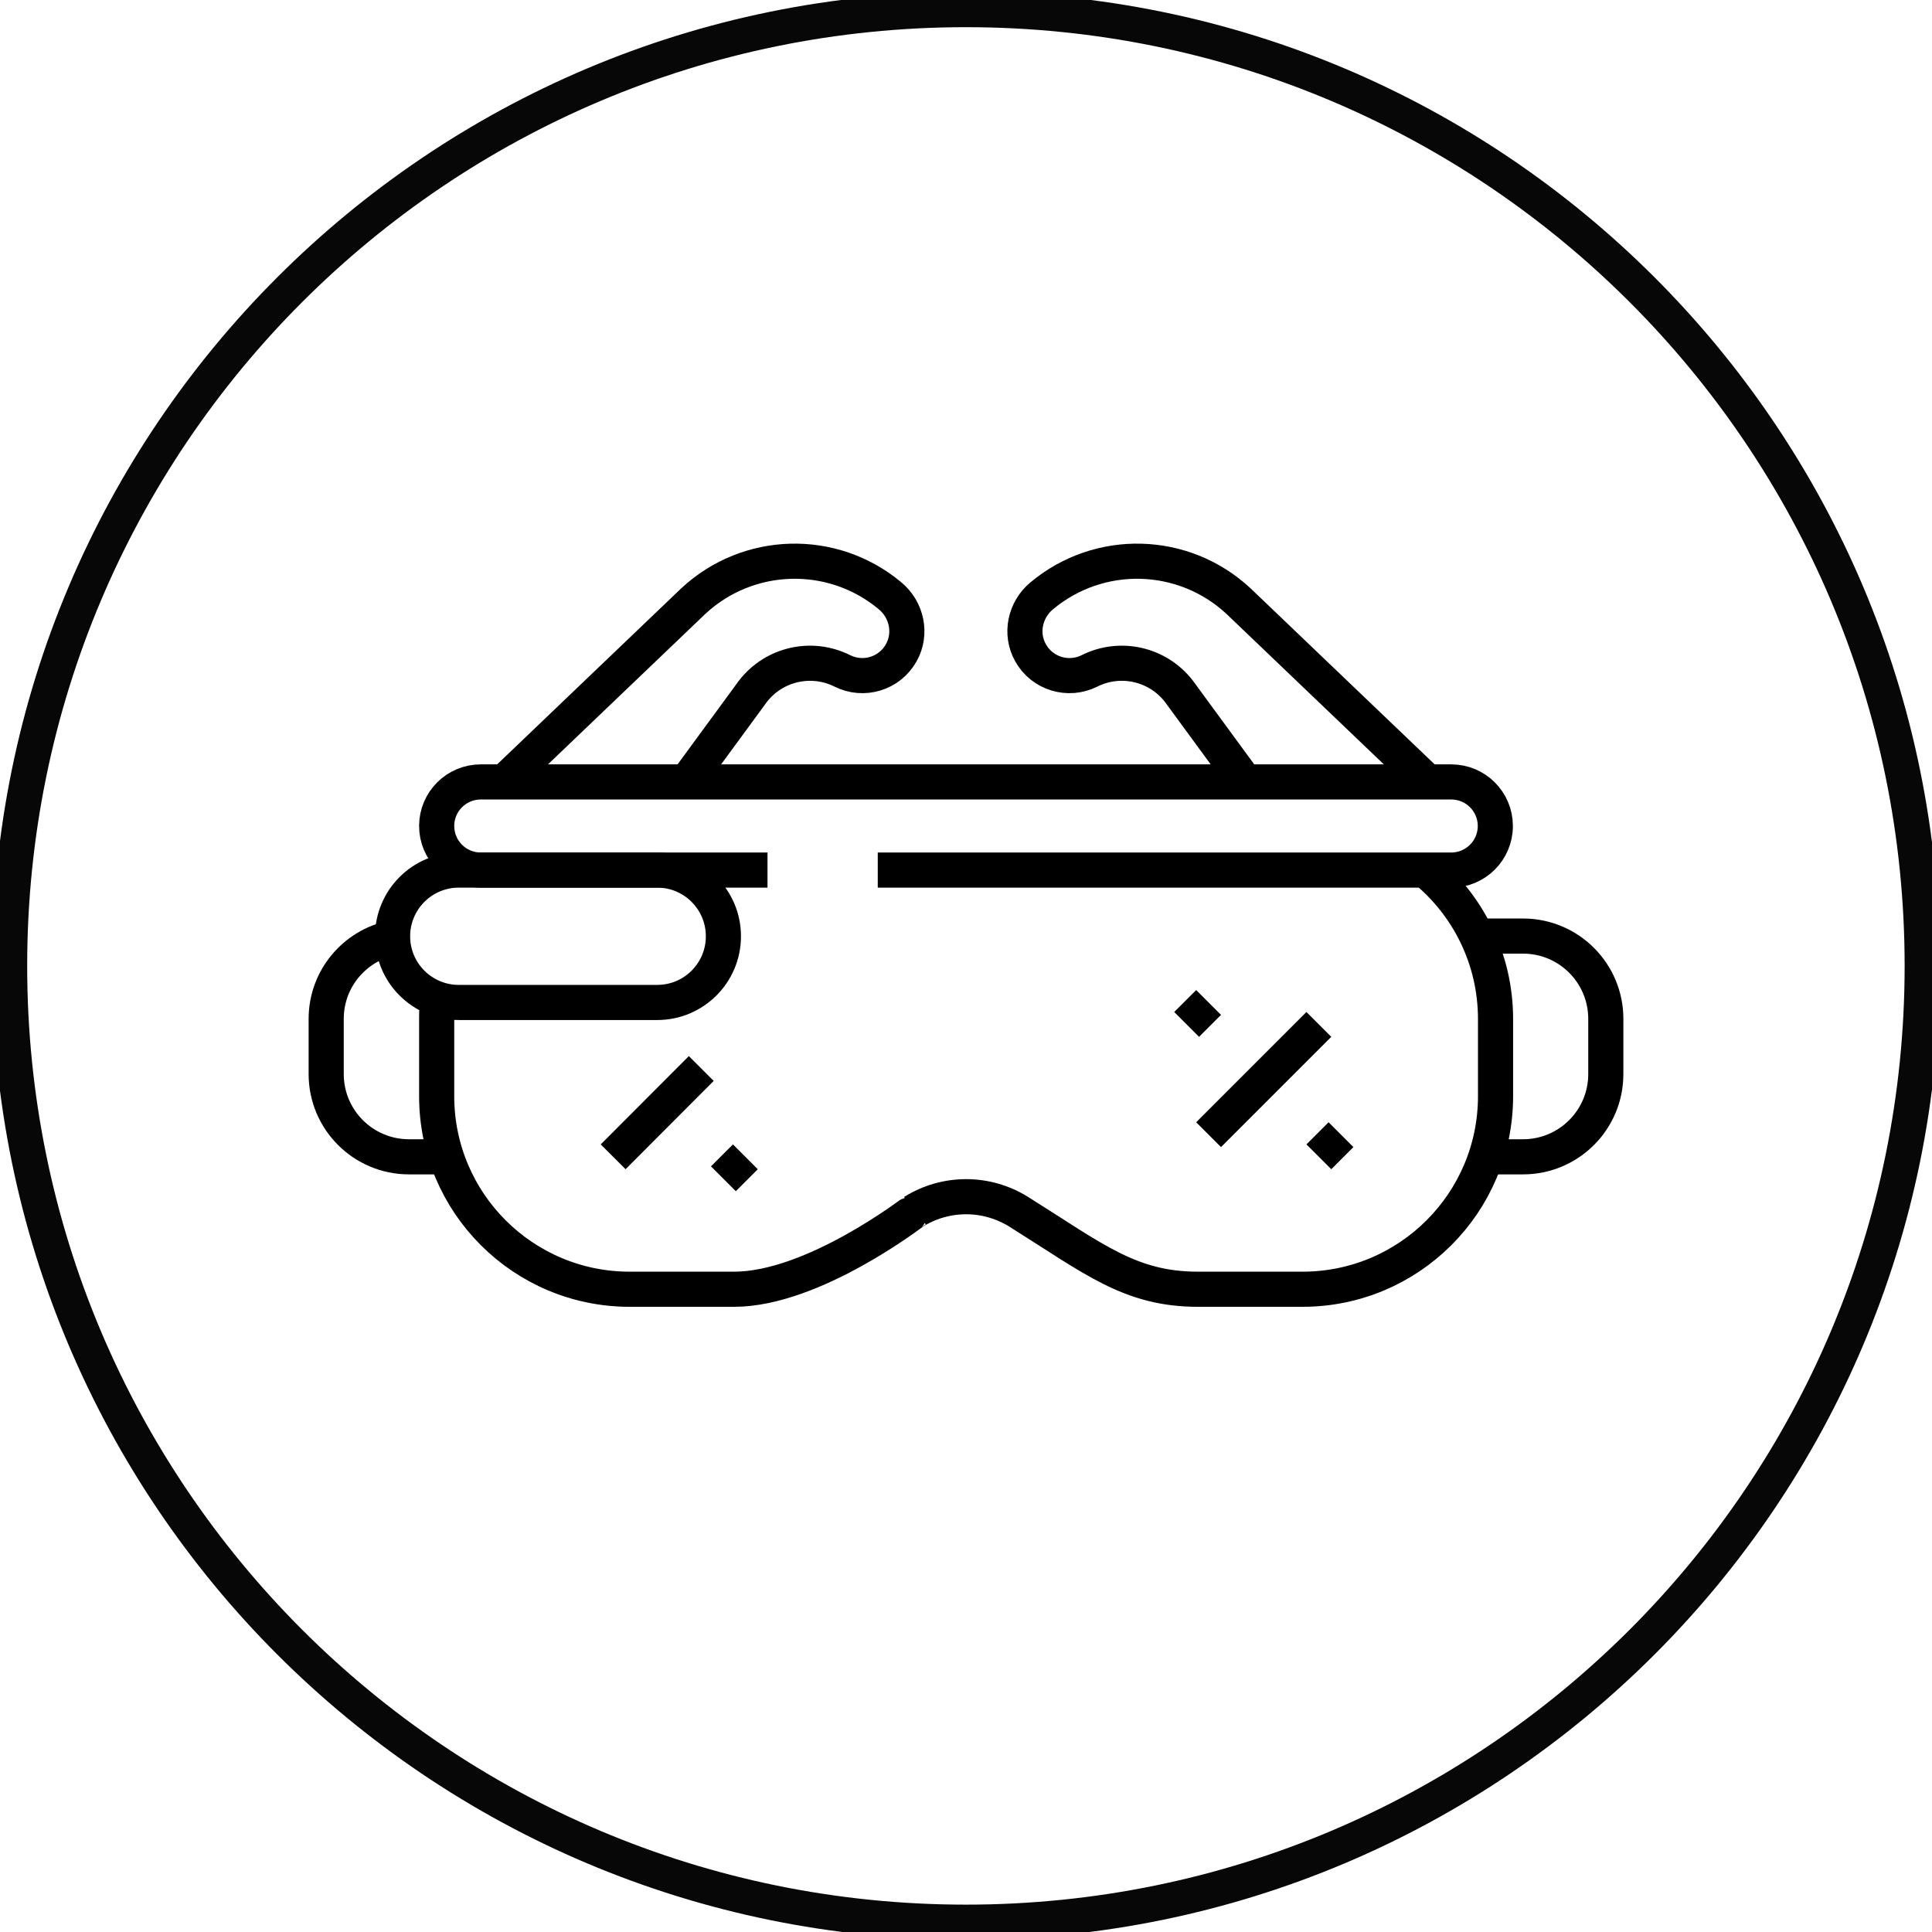 <svg xmlns="http://www.w3.org/2000/svg" width="55" height="55" viewBox="0 0 55 55" fill="none"><path d="M27.497 54.721C42.532 54.721 54.721 42.532 54.721 27.497C54.721 12.462 42.532 0.274 27.497 0.274C12.462 0.274 0.274 12.462 0.274 27.497C0.274 42.532 12.462 54.721 27.497 54.721Z" stroke="#070707" stroke-miterlimit="10"></path><path d="M12.458 28.44C12.437 28.626 12.431 28.818 12.431 29.009V31.206C12.431 34.242 14.891 36.702 17.926 36.702H20.901C23.153 36.702 26.007 34.494 26.002 34.499C26.922 33.924 28.084 33.924 29.004 34.499C31.146 35.841 32.17 36.702 34.105 36.702H37.079C40.114 36.702 42.575 34.242 42.575 31.206V29.009C42.575 27.306 41.797 25.777 40.575 24.769" stroke="black" stroke-miterlimit="10"></path><path d="M21.849 24.769H13.686C12.99 24.769 12.431 24.205 12.431 23.514C12.431 22.819 12.995 22.26 13.686 22.26H41.314C42.01 22.26 42.569 22.824 42.569 23.514C42.569 24.21 42.005 24.769 41.314 24.769H24.988" stroke="black" stroke-miterlimit="10"></path><path d="M18.709 24.769H13.061C12.02 24.769 11.176 25.613 11.176 26.654C11.176 27.695 12.02 28.538 13.061 28.538H18.709C19.75 28.538 20.594 27.695 20.594 26.654C20.594 25.613 19.75 24.769 18.709 24.769Z" stroke="black" stroke-miterlimit="10"></path><path d="M12.705 32.932H11.642C10.344 32.932 9.286 31.88 9.286 30.576V29.004C9.286 27.864 10.097 26.917 11.171 26.698" stroke="black" stroke-miterlimit="10"></path><path d="M42.295 32.932H43.358C44.656 32.932 45.714 31.88 45.714 30.576V29.004C45.714 27.706 44.662 26.648 43.358 26.648H42.043" stroke="black" stroke-miterlimit="10"></path><path d="M14.36 22.254L19.739 17.11C21.301 15.658 23.701 15.592 25.339 16.962C25.815 17.356 25.963 18.041 25.656 18.584C25.322 19.181 24.583 19.4 23.98 19.099C23.103 18.66 22.041 18.901 21.438 19.674L19.542 22.26" stroke="black" stroke-miterlimit="10"></path><path d="M40.635 22.254L35.255 17.11C33.694 15.658 31.294 15.592 29.656 16.962C29.179 17.356 29.031 18.041 29.338 18.584C29.672 19.181 30.412 19.4 31.015 19.099C31.891 18.66 32.954 18.901 33.557 19.674L35.452 22.26" stroke="black" stroke-miterlimit="10"></path><path d="M34.406 32.302L37.545 29.163" stroke="black" stroke-miterlimit="10"></path><path d="M37.545 32.932L38.175 32.302" stroke="black" stroke-miterlimit="10"></path><path d="M17.455 32.932L19.964 30.418" stroke="black" stroke-miterlimit="10"></path><path d="M20.594 33.557L21.219 32.932" stroke="black" stroke-miterlimit="10"></path><path d="M33.781 29.163L34.406 28.538" stroke="black" stroke-miterlimit="10"></path></svg>
